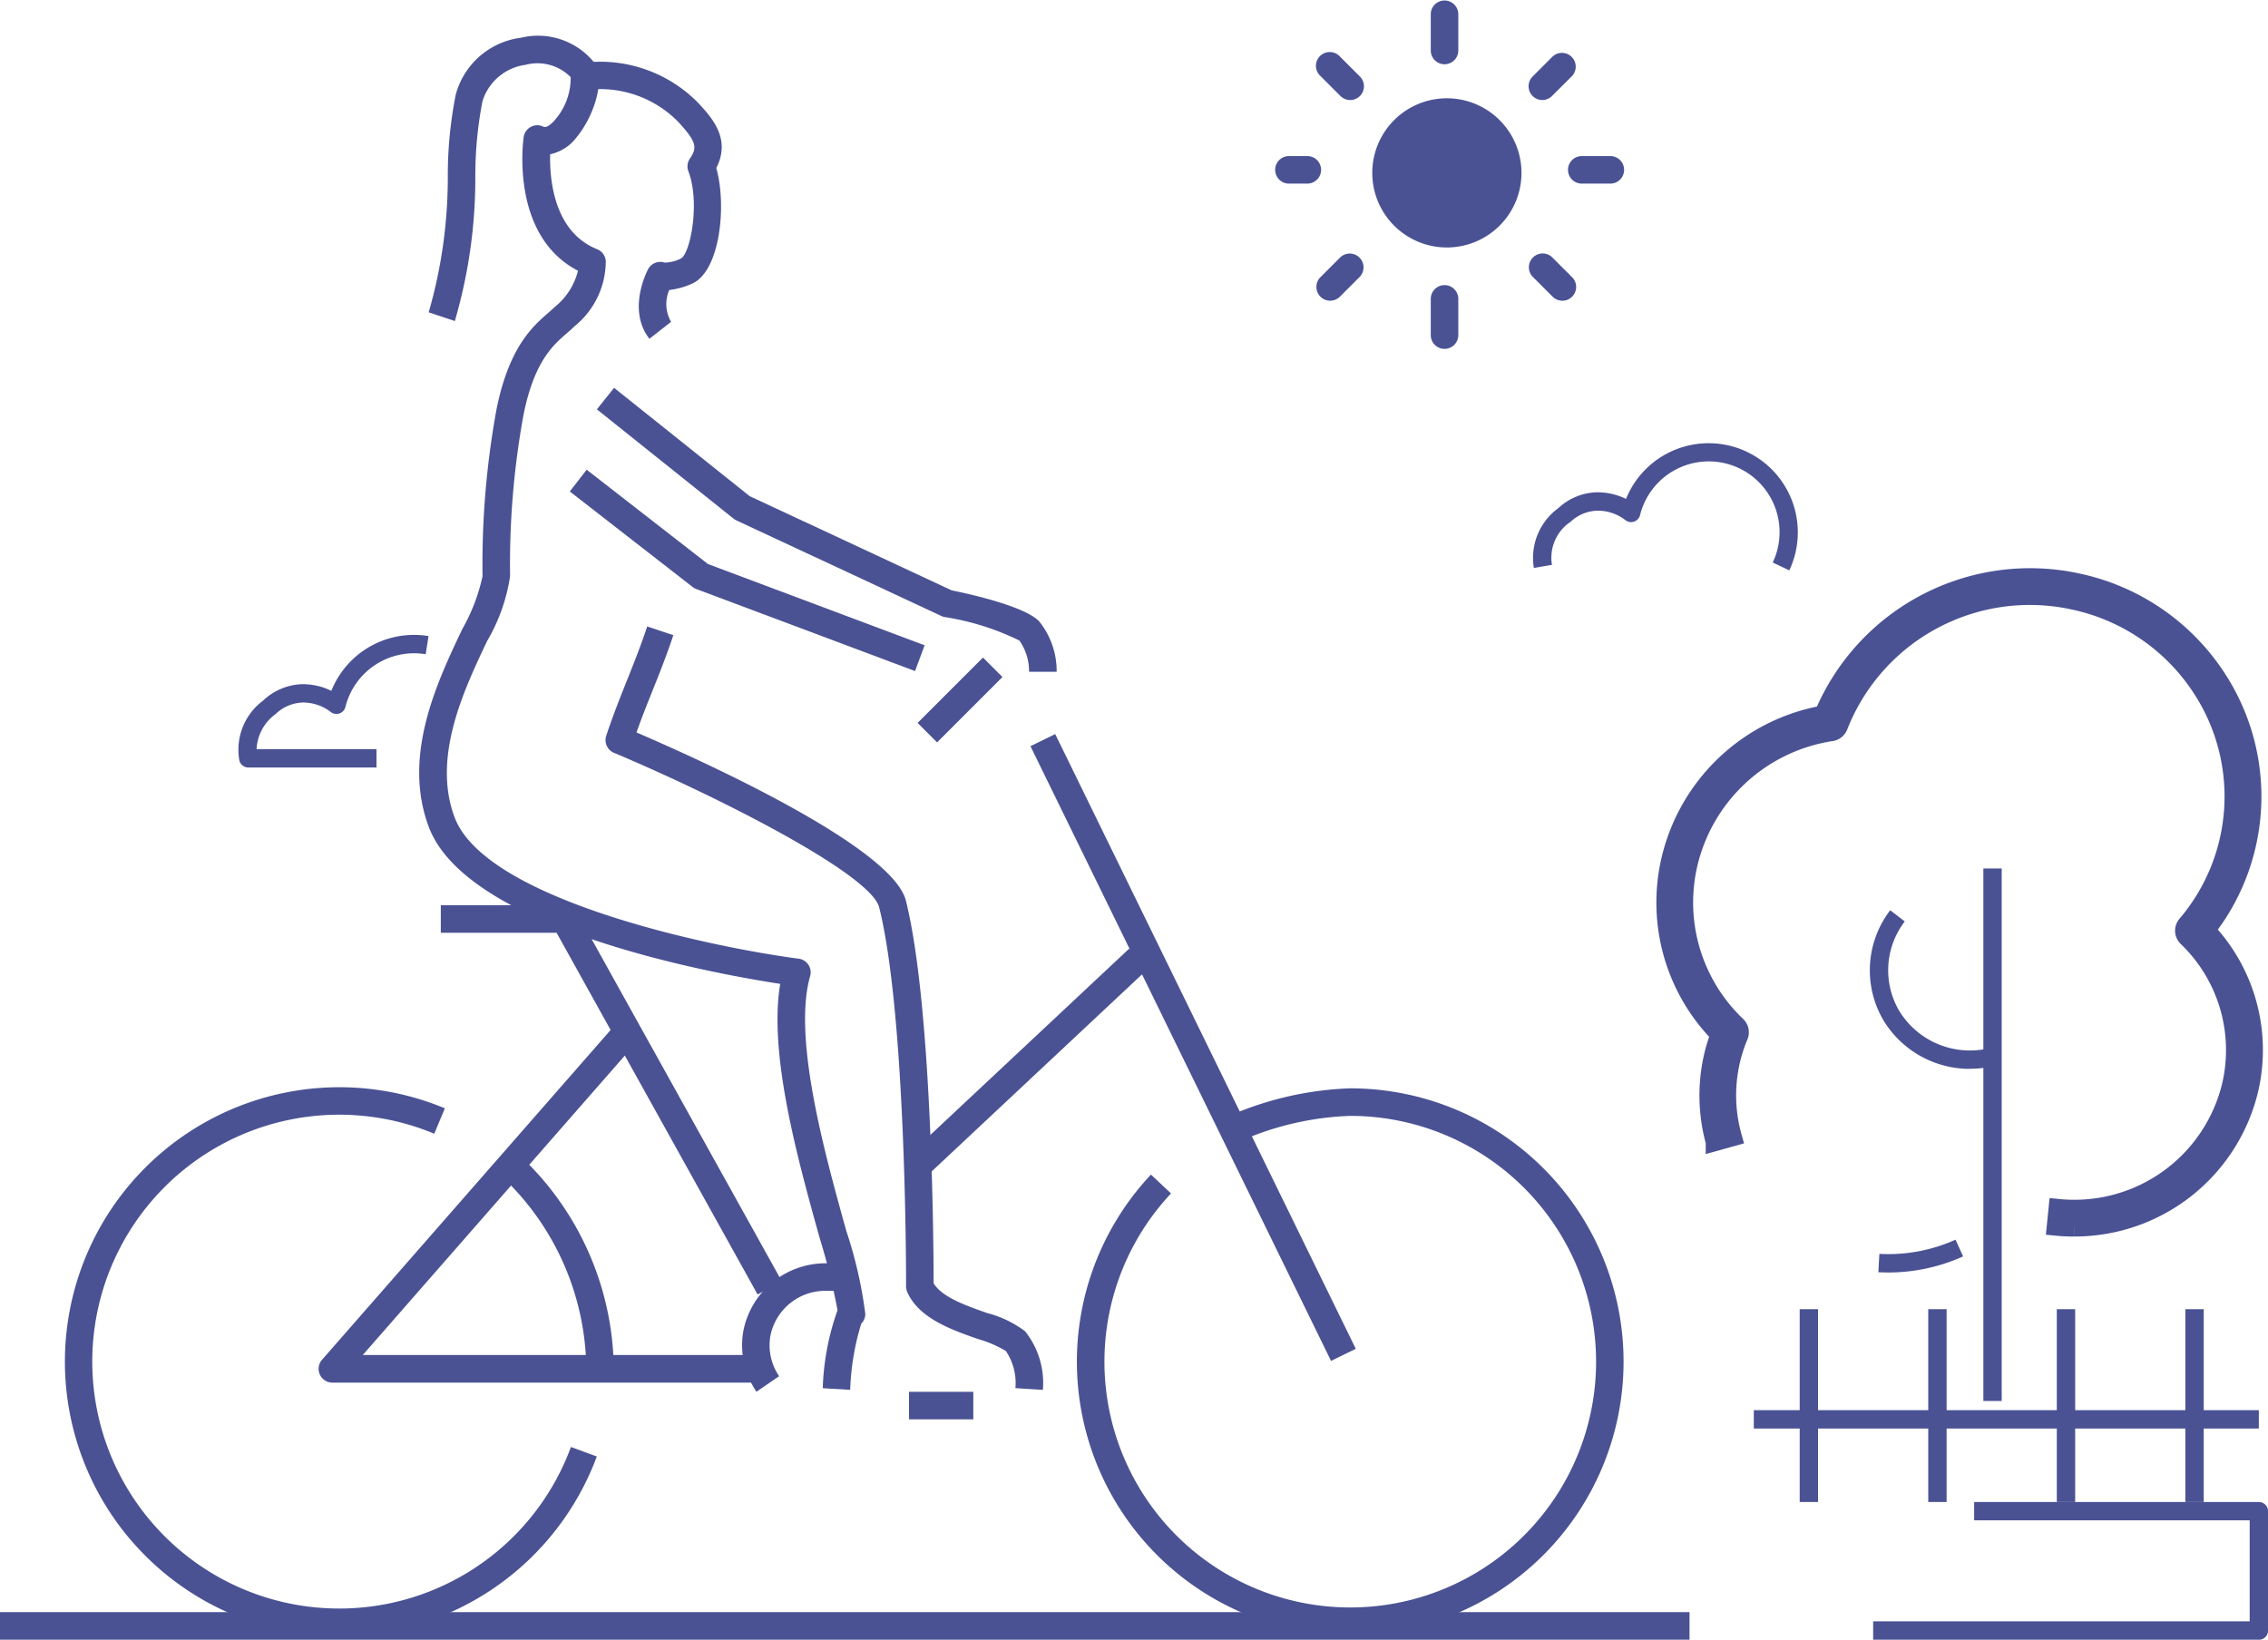 <svg xmlns="http://www.w3.org/2000/svg" width="122.79" height="88.785" viewBox="0 0 122.79 88.785">
  <g id="Group_67436" data-name="Group 67436" transform="translate(-34 0)">
    <g id="Group_67271" data-name="Group 67271" transform="translate(34 0)">
      <g id="Group_67284" data-name="Group 67284" transform="translate(0 0)">
        <rect id="Rectangle_19591" data-name="Rectangle 19591" width="91.471" height="1.491" transform="translate(0 87.293)" fill="#4a5294"/>
        <path id="Path_62162" data-name="Path 62162" d="M30.391,425.881a14.86,14.86,0,1,1,5.72-28.579l-.574,1.376a13.37,13.37,0,1,0,7.4,16.962l1.4.515a14.918,14.918,0,0,1-13.949,9.726" transform="translate(-12.026 -337.29)" fill="#4a5294"/>
        <path id="Path_62163" data-name="Path 62163" d="M127.033,424.485h-1.491a14.474,14.474,0,0,0-4.4-9.872l1.045-1.064a16.013,16.013,0,0,1,4.843,10.936" transform="translate(-93.808 -350.754)" fill="#4a5294"/>
        <path id="Path_62164" data-name="Path 62164" d="M273.165,426.027a14.8,14.8,0,0,1-10.789-24.93l1.087,1.021a13.309,13.309,0,1,0,9.7-4.2,16.075,16.075,0,0,0-5.824,1.312l-.591-1.369a17.851,17.851,0,0,1,6.415-1.435,14.8,14.8,0,1,1,0,29.6" transform="translate(-200.063 -337.496)" fill="#4a5294"/>
        <path id="Path_62165" data-name="Path 62165" d="M168.12,243.713h-1.491a2.9,2.9,0,0,0-.521-1.692,14.049,14.049,0,0,0-4.057-1.275.738.738,0,0,1-.169-.056l-11.1-5.178a.763.763,0,0,1-.151-.093l-7.4-5.918.932-1.165L151.5,234.2l10.934,5.1c1.013.206,3.921.856,4.731,1.666a4.287,4.287,0,0,1,.958,2.746" transform="translate(-110.916 -207.336)" fill="#4a5294"/>
        <path id="Path_62166" data-name="Path 62166" d="M155.407,258.88l-11.835-4.438a.749.749,0,0,1-.2-.109l-6.657-5.178.915-1.177,6.567,5.108,11.729,4.4Z" transform="translate(-105.867 -222.544)" fill="#4a5294"/>
        <rect id="Rectangle_19592" data-name="Rectangle 19592" width="5.005" height="1.491" transform="translate(49.679 39.144) rotate(-45)" fill="#4a5294"/>
        <path id="Path_62167" data-name="Path 62167" d="M122.9,373.561l-10.883-19.588h-6.269v-1.491h6.707a.745.745,0,0,1,.652.384l11.1,19.971Z" transform="translate(-81.883 -303.467)" fill="#4a5294"/>
        <path id="Path_62168" data-name="Path 62168" d="M100.453,400.594H77.186a.746.746,0,0,1-.561-1.237l15.86-18.126,1.122.982L78.83,399.1h21.623Z" transform="translate(-59.191 -325.729)" fill="#4a5294"/>
        <rect id="Rectangle_19593" data-name="Rectangle 19593" width="1.491" height="37.051" transform="translate(55.789 40.403) rotate(-26.054)" fill="#4a5294"/>
        <rect id="Rectangle_19594" data-name="Rectangle 19594" width="16.222" height="1.491" transform="matrix(0.73, -0.684, 0.684, 0.73, 49.292, 62.462)" fill="#4a5294"/>
        <path id="Path_62169" data-name="Path 62169" d="M168.957,326.934l-1.488-.094a3.124,3.124,0,0,0-.515-2.009,6.152,6.152,0,0,0-1.509-.65c-1.427-.5-3.2-1.117-3.832-2.543a.746.746,0,0,1-.063-.3c0-1.5-.041-14.866-1.457-20.53-.448-1.791-8.667-5.972-14.36-8.37a.745.745,0,0,1-.418-.923c.376-1.13.757-2.081,1.124-3,.36-.9.732-1.829,1.095-2.918l1.415.472c-.377,1.131-.757,2.081-1.125,3-.286.715-.58,1.449-.87,2.267,3.4,1.461,13.851,6.171,14.586,9.109,1.414,5.655,1.5,18.529,1.5,20.714.447.759,1.8,1.23,2.895,1.613a5.847,5.847,0,0,1,2.057.989,4.487,4.487,0,0,1,.964,3.171" transform="translate(-112.494 -251.676)" fill="#4a5294"/>
        <path id="Path_62170" data-name="Path 62170" d="M123.914,217.273l-1.489-.089a13.879,13.879,0,0,1,.8-4.224,35.065,35.065,0,0,0-.958-3.878c-1.189-4.264-2.786-9.993-2.145-13.791-3.5-.535-16.942-2.937-19.027-8.5-1.443-3.849.441-7.817,1.817-10.715a10.064,10.064,0,0,0,1.094-2.862,46.5,46.5,0,0,1,.754-9.022c.678-3.388,1.966-4.508,2.819-5.248.126-.11.242-.21.343-.31a3.64,3.64,0,0,0,1.251-1.958c-3.658-1.892-2.974-7.01-2.941-7.236a.746.746,0,0,1,1.072-.562c.146.072.369-.109.489-.224a3.464,3.464,0,0,0,.985-2.459,2.522,2.522,0,0,0-2.447-.667A2.828,2.828,0,0,0,104,147.508a21.229,21.229,0,0,0-.385,4.037,27.493,27.493,0,0,1-1.11,7.854l-1.415-.471a26.325,26.325,0,0,0,1.035-7.439,22.438,22.438,0,0,1,.429-4.341,4.2,4.2,0,0,1,3.527-3.086,3.91,3.91,0,0,1,3.931,1.294c.725.963-.03,3.031-.9,4.075a2.423,2.423,0,0,1-1.446.939c-.032,1.346.193,4.2,2.545,5.142a.745.745,0,0,1,.466.636,4.532,4.532,0,0,1-1.7,3.542c-.123.123-.265.248-.42.382-.741.644-1.757,1.526-2.335,4.415a45.117,45.117,0,0,0-.725,8.73,9.762,9.762,0,0,1-1.238,3.5c-1.261,2.657-2.989,6.3-1.768,9.551,1.691,4.51,14.022,7.058,18.63,7.659a.746.746,0,0,1,.621.944c-.955,3.344.8,9.641,1.962,13.809a23.61,23.61,0,0,1,1.025,4.479.746.746,0,0,1-.218.527,13.645,13.645,0,0,0-.6,3.586" transform="translate(-77.881 -142.017)" fill="#4a5294"/>
        <path id="Path_62171" data-name="Path 62171" d="M145.08,164.947c-1.226-1.57-.118-3.681-.07-3.77a.746.746,0,0,1,.892-.355,2.063,2.063,0,0,0,.888-.224c.509-.287,1.043-3.036.4-4.72a.746.746,0,0,1,.075-.678c.39-.587.424-.875-.663-2.037a5.921,5.921,0,0,0-4.412-1.731l-.238-1.472a7.423,7.423,0,0,1,5.738,2.184c.741.792,1.836,1.963,1.009,3.556.579,2.029.206,5.622-1.329,6.271a4.11,4.11,0,0,1-1.216.334,1.912,1.912,0,0,0,.1,1.724Z" transform="translate(-109.92 -146.603)" fill="#4a5294"/>
        <path id="Path_62172" data-name="Path 62172" d="M178.834,445.355a4.456,4.456,0,0,1-.714-3.271A4.533,4.533,0,0,1,182.6,438.4h1.008v1.491H182.6a3.029,3.029,0,0,0-3.013,2.439,2.973,2.973,0,0,0,.473,2.182Z" transform="translate(-137.878 -369.996)" fill="#4a5294"/>
        <rect id="Rectangle_19595" data-name="Rectangle 19595" width="3.48" height="1.491" transform="translate(49.215 75.363)" fill="#4a5294"/>
        <g id="Group_67285" data-name="Group 67285" transform="translate(69.011)">
          <path id="Path_62192" data-name="Path 62192" d="M265.108,36.525a.746.746,0,0,1-.746-.746V33.791a.746.746,0,0,1,1.491,0v1.988a.746.746,0,0,1-.746.746" transform="translate(-255.911 -33.045)" fill="#4a5294"/>
          <path id="Path_62193" data-name="Path 62193" d="M265.108,104.819a.746.746,0,0,1-.746-.746v-1.988a.746.746,0,0,1,1.491,0v1.988a.746.746,0,0,1-.746.746" transform="translate(-255.911 -85.928)" fill="#4a5294"/>
          <path id="Path_62194" data-name="Path 62194" d="M254.367,56.631a4.039,4.039,0,1,0,4.039,4.039,4.039,4.039,0,0,0-4.039-4.039" transform="translate(-245.044 -51.309)" fill="#4a5294"/>
          <path id="Path_62195" data-name="Path 62195" d="M238.748,48.208a.743.743,0,0,1-.527-.218l-1.084-1.084a.746.746,0,1,1,1.054-1.054l1.084,1.084a.746.746,0,0,1-.527,1.273" transform="translate(-234.66 -42.792)" fill="#4a5294"/>
          <path id="Path_62196" data-name="Path 62196" d="M289.66,96.368a.743.743,0,0,1-.527-.218l-1.084-1.084a.746.746,0,0,1,1.055-1.054l1.084,1.084a.746.746,0,0,1-.527,1.273" transform="translate(-274.084 -80.085)" fill="#4a5294"/>
          <path id="Path_62197" data-name="Path 62197" d="M228.651,71.988h-.994a.746.746,0,0,1,0-1.491h.994a.746.746,0,1,1,0,1.491" transform="translate(-226.911 -62.046)" fill="#4a5294"/>
          <path id="Path_62198" data-name="Path 62198" d="M299.643,71.988h-1.491a.746.746,0,1,1,0-1.491h1.491a.746.746,0,1,1,0,1.491" transform="translate(-281.498 -62.046)" fill="#4a5294"/>
          <path id="Path_62199" data-name="Path 62199" d="M237.664,96.368a.746.746,0,0,1-.527-1.273l1.084-1.084a.746.746,0,0,1,1.054,1.054l-1.084,1.084a.743.743,0,0,1-.527.218" transform="translate(-234.66 -80.085)" fill="#4a5294"/>
          <path id="Path_62200" data-name="Path 62200" d="M288.576,48.208a.746.746,0,0,1-.527-1.273l1.084-1.084a.746.746,0,0,1,1.054,1.054L289.1,47.989a.743.743,0,0,1-.527.218" transform="translate(-274.084 -42.792)" fill="#4a5294"/>
        </g>
        <path id="Path_62201" data-name="Path 62201" d="M27.988,244.4l-.9-.425a3.833,3.833,0,1,0-7.184-2.563.5.5,0,0,1-.785.274,2.435,2.435,0,0,0-1.565-.517,2.194,2.194,0,0,0-1.408.6,2.332,2.332,0,0,0-1.01,2.331l-.98.17a3.333,3.333,0,0,1,1.323-3.239,3.186,3.186,0,0,1,2.057-.859,3.506,3.506,0,0,1,1.608.36,4.827,4.827,0,1,1,8.842,3.866" transform="translate(68.888 -213.516)" fill="#4a5294"/>
        <path id="Path_62202" data-name="Path 62202" d="M64.64,294.813H57.7a.5.5,0,0,1-.49-.412,3.313,3.313,0,0,1,1.289-3.208,3.222,3.222,0,0,1,2.09-.891,3.532,3.532,0,0,1,1.608.36,4.817,4.817,0,0,1,5.262-2.964l-.155.982a3.831,3.831,0,0,0-4.347,2.858.5.5,0,0,1-.785.275,2.449,2.449,0,0,0-1.564-.517,2.232,2.232,0,0,0-1.438.63,2.486,2.486,0,0,0-1.021,1.892H64.64Z" transform="translate(-44.257 -253.255)" fill="#4a5294"/>
        <path id="Path_62203" data-name="Path 62203" d="M451.206,434.5q-.271,0-.541-.015l.055-.993a8.86,8.86,0,0,0,4.124-.769l.409.906a9.857,9.857,0,0,1-4.047.871" transform="translate(-348.97 -365.598)" fill="#4a5294"/>
        <path id="Path_62204" data-name="Path 62204" d="M421.692,309.016q-.482,0-.971-.048l.1-.989a8.73,8.73,0,0,0,9.392-6.674,8.459,8.459,0,0,0-2.394-7.994.5.5,0,0,1-.033-.678,10.707,10.707,0,0,0,.89-12.69,10.97,10.97,0,0,0-6.959-4.861,11.119,11.119,0,0,0-12.764,6.795.5.5,0,0,1-.386.314,9.406,9.406,0,0,0-7.759,7.181,9.2,9.2,0,0,0,2.633,8.726.5.5,0,0,1,.115.546,8.308,8.308,0,0,0-.341,5.48l-.958.267a9.469,9.469,0,0,1-.1-4.63,9,9,0,0,1,.362-1.182,10.176,10.176,0,0,1-2.675-9.427,10.387,10.387,0,0,1,8.289-7.892,12.129,12.129,0,0,1,13.8-7.147,11.958,11.958,0,0,1,7.585,5.3,11.7,11.7,0,0,1-.684,13.512,9.433,9.433,0,0,1,2.35,8.6,9.715,9.715,0,0,1-9.487,7.489" transform="translate(-309.409 -242.56)" fill="#4a5294" stroke="#4a5294" stroke-width="1"/>
        <rect id="Rectangle_19600" data-name="Rectangle 19600" width="0.994" height="28.833" transform="translate(107.379 47.026)" fill="#4a5294"/>
        <path id="Path_62205" data-name="Path 62205" d="M454.045,362.289a5.464,5.464,0,0,1-4.667-2.589,5.342,5.342,0,0,1,.343-6l.788.606a4.342,4.342,0,0,0-.282,4.874,4.487,4.487,0,0,0,4.69,2.027l.191.976a5.558,5.558,0,0,1-1.063.1" transform="translate(-347.384 -304.413)" fill="#4a5294"/>
        <rect id="Rectangle_19601" data-name="Rectangle 19601" width="27.342" height="0.994" transform="translate(94.951 76.357)" fill="#4a5294"/>
        <rect id="Rectangle_19602" data-name="Rectangle 19602" width="0.994" height="10.44" transform="translate(111.356 70.889)" fill="#4a5294"/>
        <rect id="Rectangle_19603" data-name="Rectangle 19603" width="0.994" height="10.44" transform="translate(118.316 70.889)" fill="#4a5294"/>
        <rect id="Rectangle_19604" data-name="Rectangle 19604" width="0.994" height="10.44" transform="translate(97.436 70.889)" fill="#4a5294"/>
        <rect id="Rectangle_19605" data-name="Rectangle 19605" width="0.994" height="10.44" transform="translate(104.396 70.889)" fill="#4a5294"/>
        <path id="Path_62206" data-name="Path 62206" d="M470.294,503.135H449.415v-.994H469.8v-5.468H454.883v-.994h15.411a.5.5,0,0,1,.5.5v6.463a.5.5,0,0,1-.5.5" transform="translate(-348.002 -414.35)" fill="#4a5294"/>
      </g>
    </g>
  </g>
</svg>
